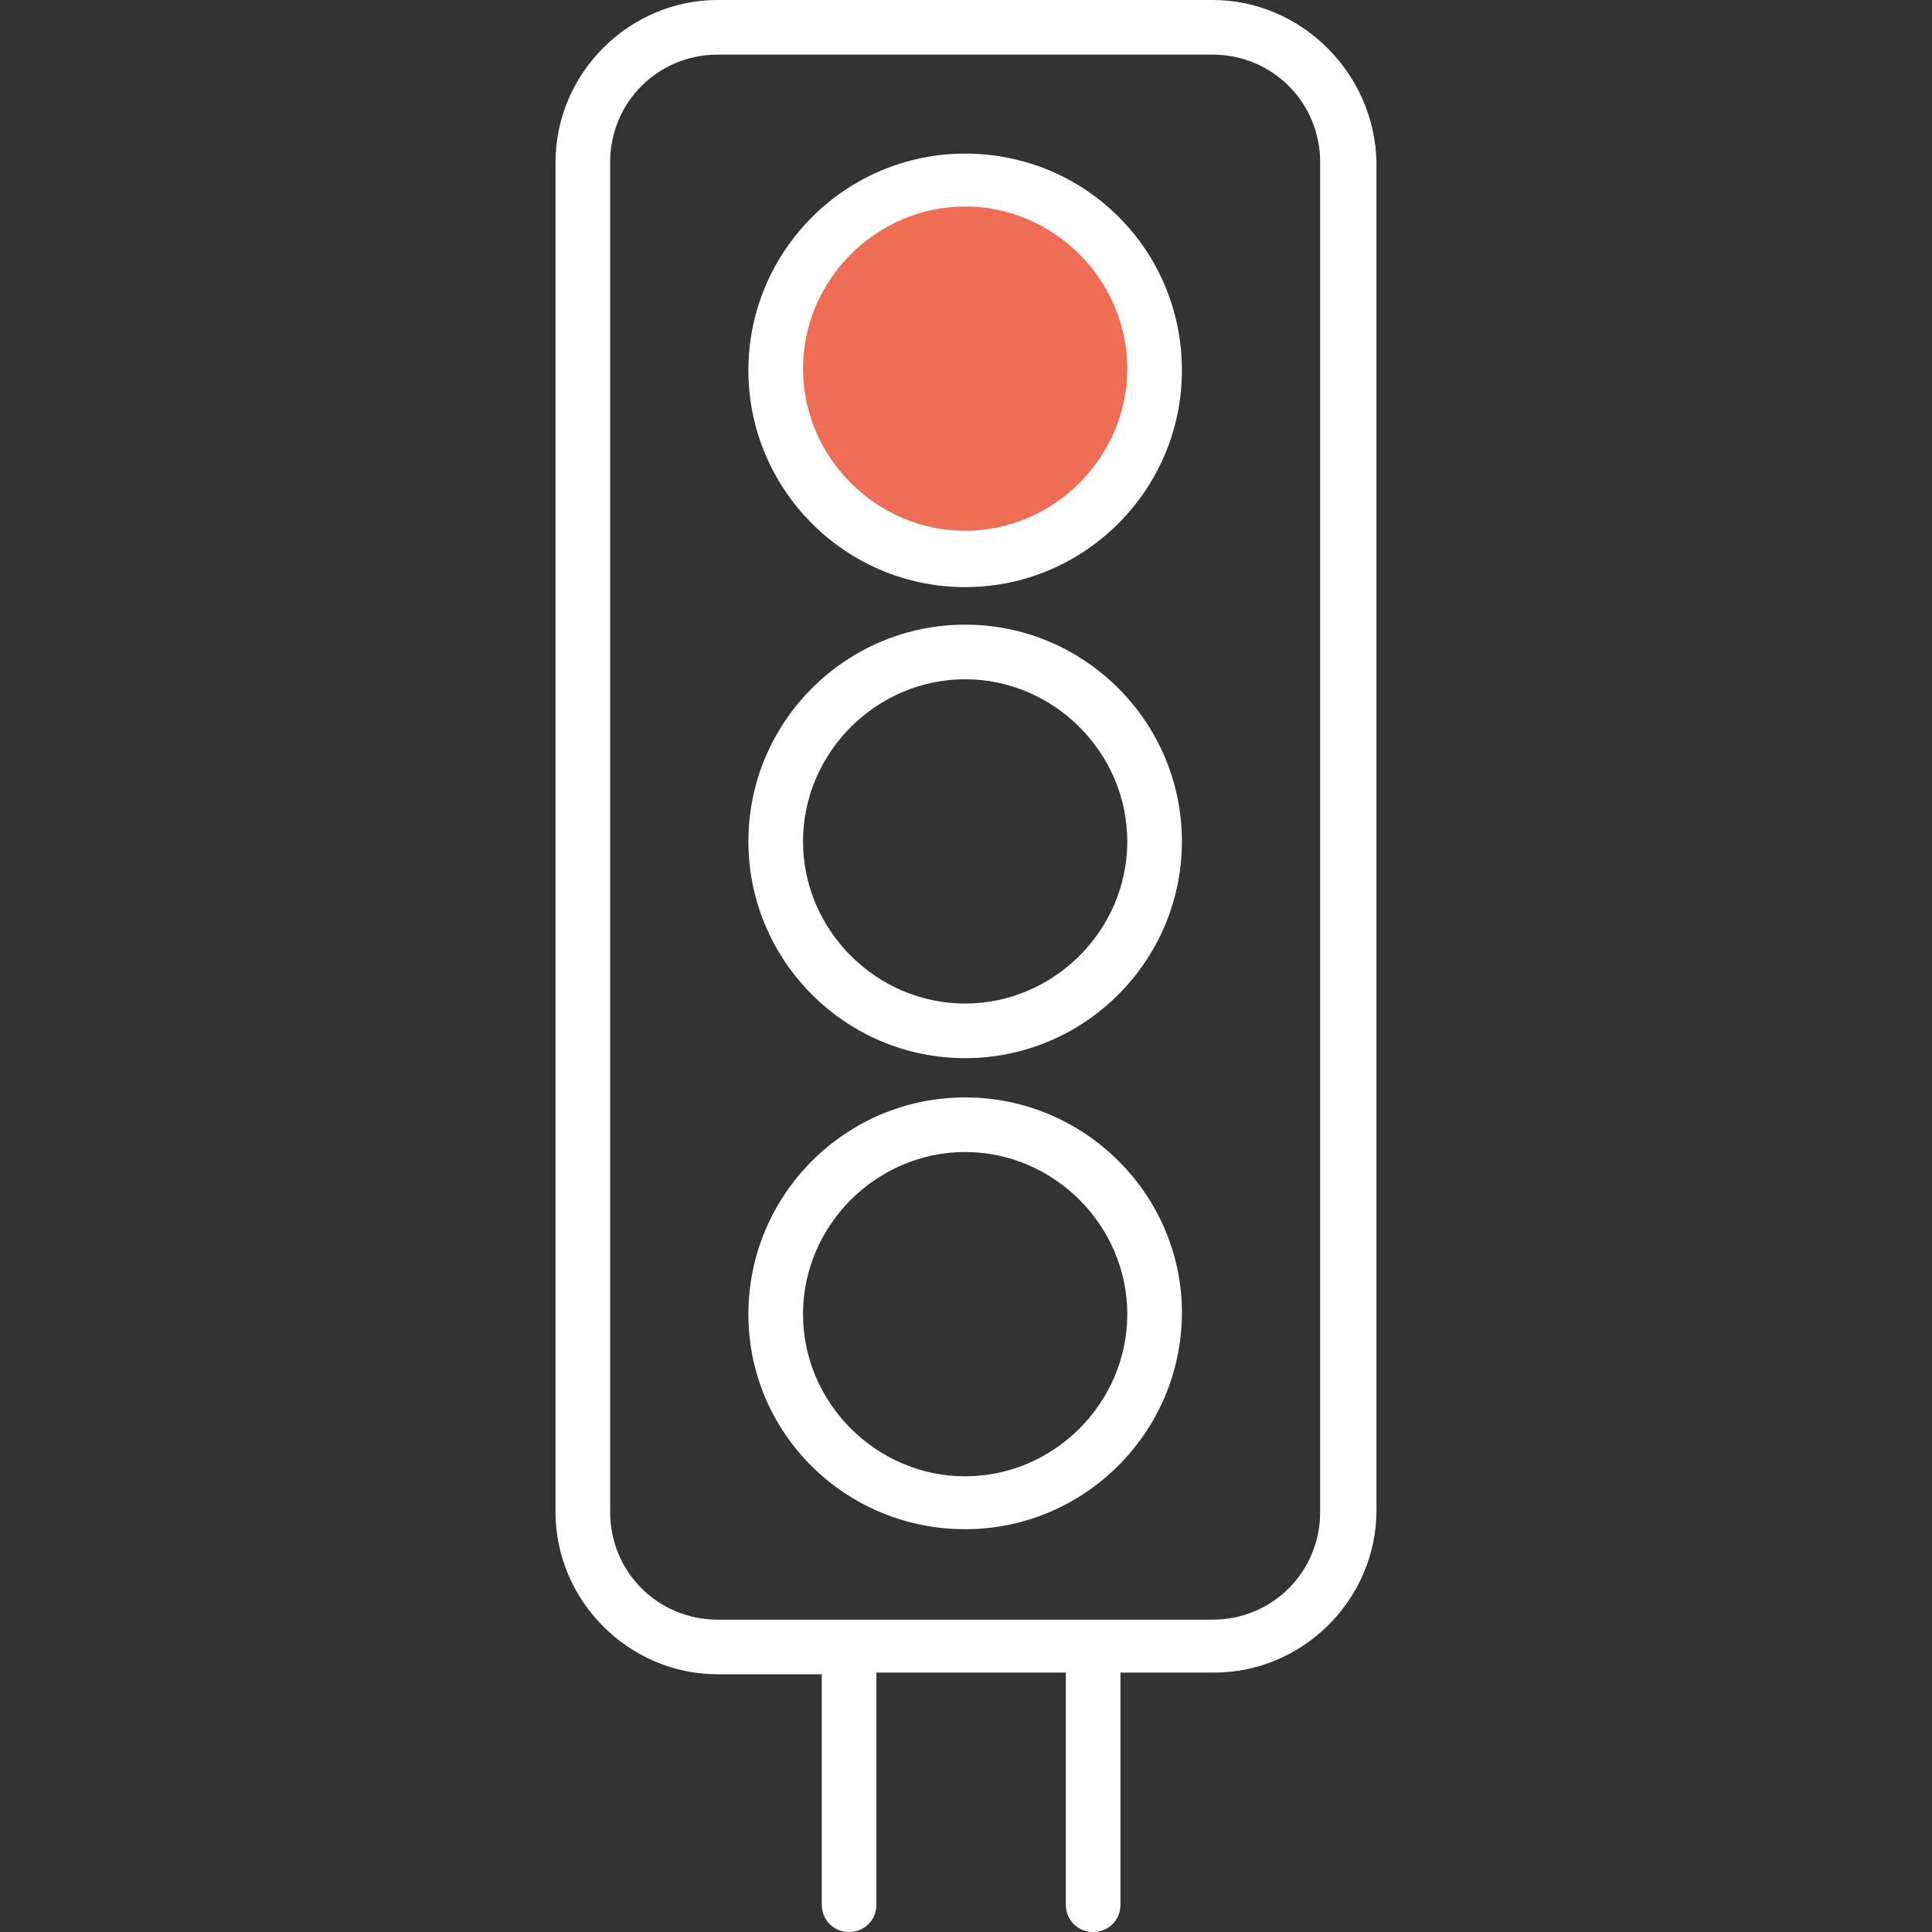 <?xml version="1.0" encoding="iso-8859-1"?>
<svg version="1.1" id="Capa_1" xmlns="http://www.w3.org/2000/svg" xmlns:xlink="http://www.w3.org/1999/xlink" x="0px" y="0px"
	 viewBox="0 0 452.8 452.8" style="enable-background:new 0 0 452.8 452.8;" xml:space="preserve">



<rect x="0" y="0" width="452.8" height="452.8" fill="#333333" stroke="none"/>



<circle style="fill:#EE6E55;" cx="226.2" cy="86.4" r="44.4"/>
<path style="fill:#EE6E55;" d="M204.2,86.4c0-20.8,14-38,33.2-42.8c-3.6-0.8-7.2-1.6-11.2-1.6c-24.4,0-44.4,20-44.4,44.4
	s20,44.4,44.4,44.4c4,0,7.6-0.4,11.2-1.6C218.2,124.4,204.2,107.2,204.2,86.4z"/>



  
<g>
	<path style="fill:#fff;" d="M284.2,0h-116c-20.8,0-38,17.2-38,38v316.4c0,20.8,17.2,38,38,38h24.4v54c0,3.6,2.8,6.4,6.4,6.4
		c3.6,0,6.4-2.8,6.4-6.4V392h44.4v54.4c0,3.6,2.8,6.4,6.4,6.4c3.6,0,6.4-2.8,6.4-6.4V392h22c20.8,0,38-17.2,38-38V38
		C322.2,17.2,305,0,284.2,0z M309.4,354.4c0,14-11.2,25.2-25.2,25.2h-116c-14,0-25.2-11.2-25.2-25.2V38c0-14,11.2-25.2,25.2-25.2
		h116c14,0,25.2,11.2,25.2,25.2V354.4z"/>
	<path style="fill:#fff;" d="M226.2,36c-28,0-50.8,22.8-50.8,50.8s22.8,50.8,50.8,50.8S277,114.8,277,86.8
		C277,58.4,254.2,36,226.2,36z M226.2,124.4c-20.8,0-38-17.2-38-38s17.2-38,38-38s38,17.2,38,38S247,124.4,226.2,124.4z"/>
	<path style="fill:#fff;" d="M226.2,146.4c-28,0-50.8,22.8-50.8,50.8s22.8,50.8,50.8,50.8s50.8-22.8,50.8-50.8
		S254.2,146.4,226.2,146.4z M226.2,235.2c-20.8,0-38-17.2-38-38s17.2-38,38-38s38,17.2,38,38S247,235.2,226.2,235.2z"/>
	<path style="fill:#fff;" d="M226.2,257.2c-28,0-50.8,22.8-50.8,50.8c0,28,22.8,50.4,50.8,50.4s50.8-22.8,50.8-50.8
		C277,280,254.2,257.2,226.2,257.2z M226.2,346c-20.8,0-38-17.2-38-38s17.2-38,38-38s38,17.2,38,38S247,346,226.2,346z"/>
</g>
<g>
</g>
<g>
</g>
<g>
</g>
<g>
</g>
<g>
</g>
<g>
</g>
<g>
</g>
<g>
</g>
<g>
</g>
<g>
</g>
<g>
</g>
<g>
</g>
<g>
</g>
<g>
</g>
<g>
</g>
</svg>
